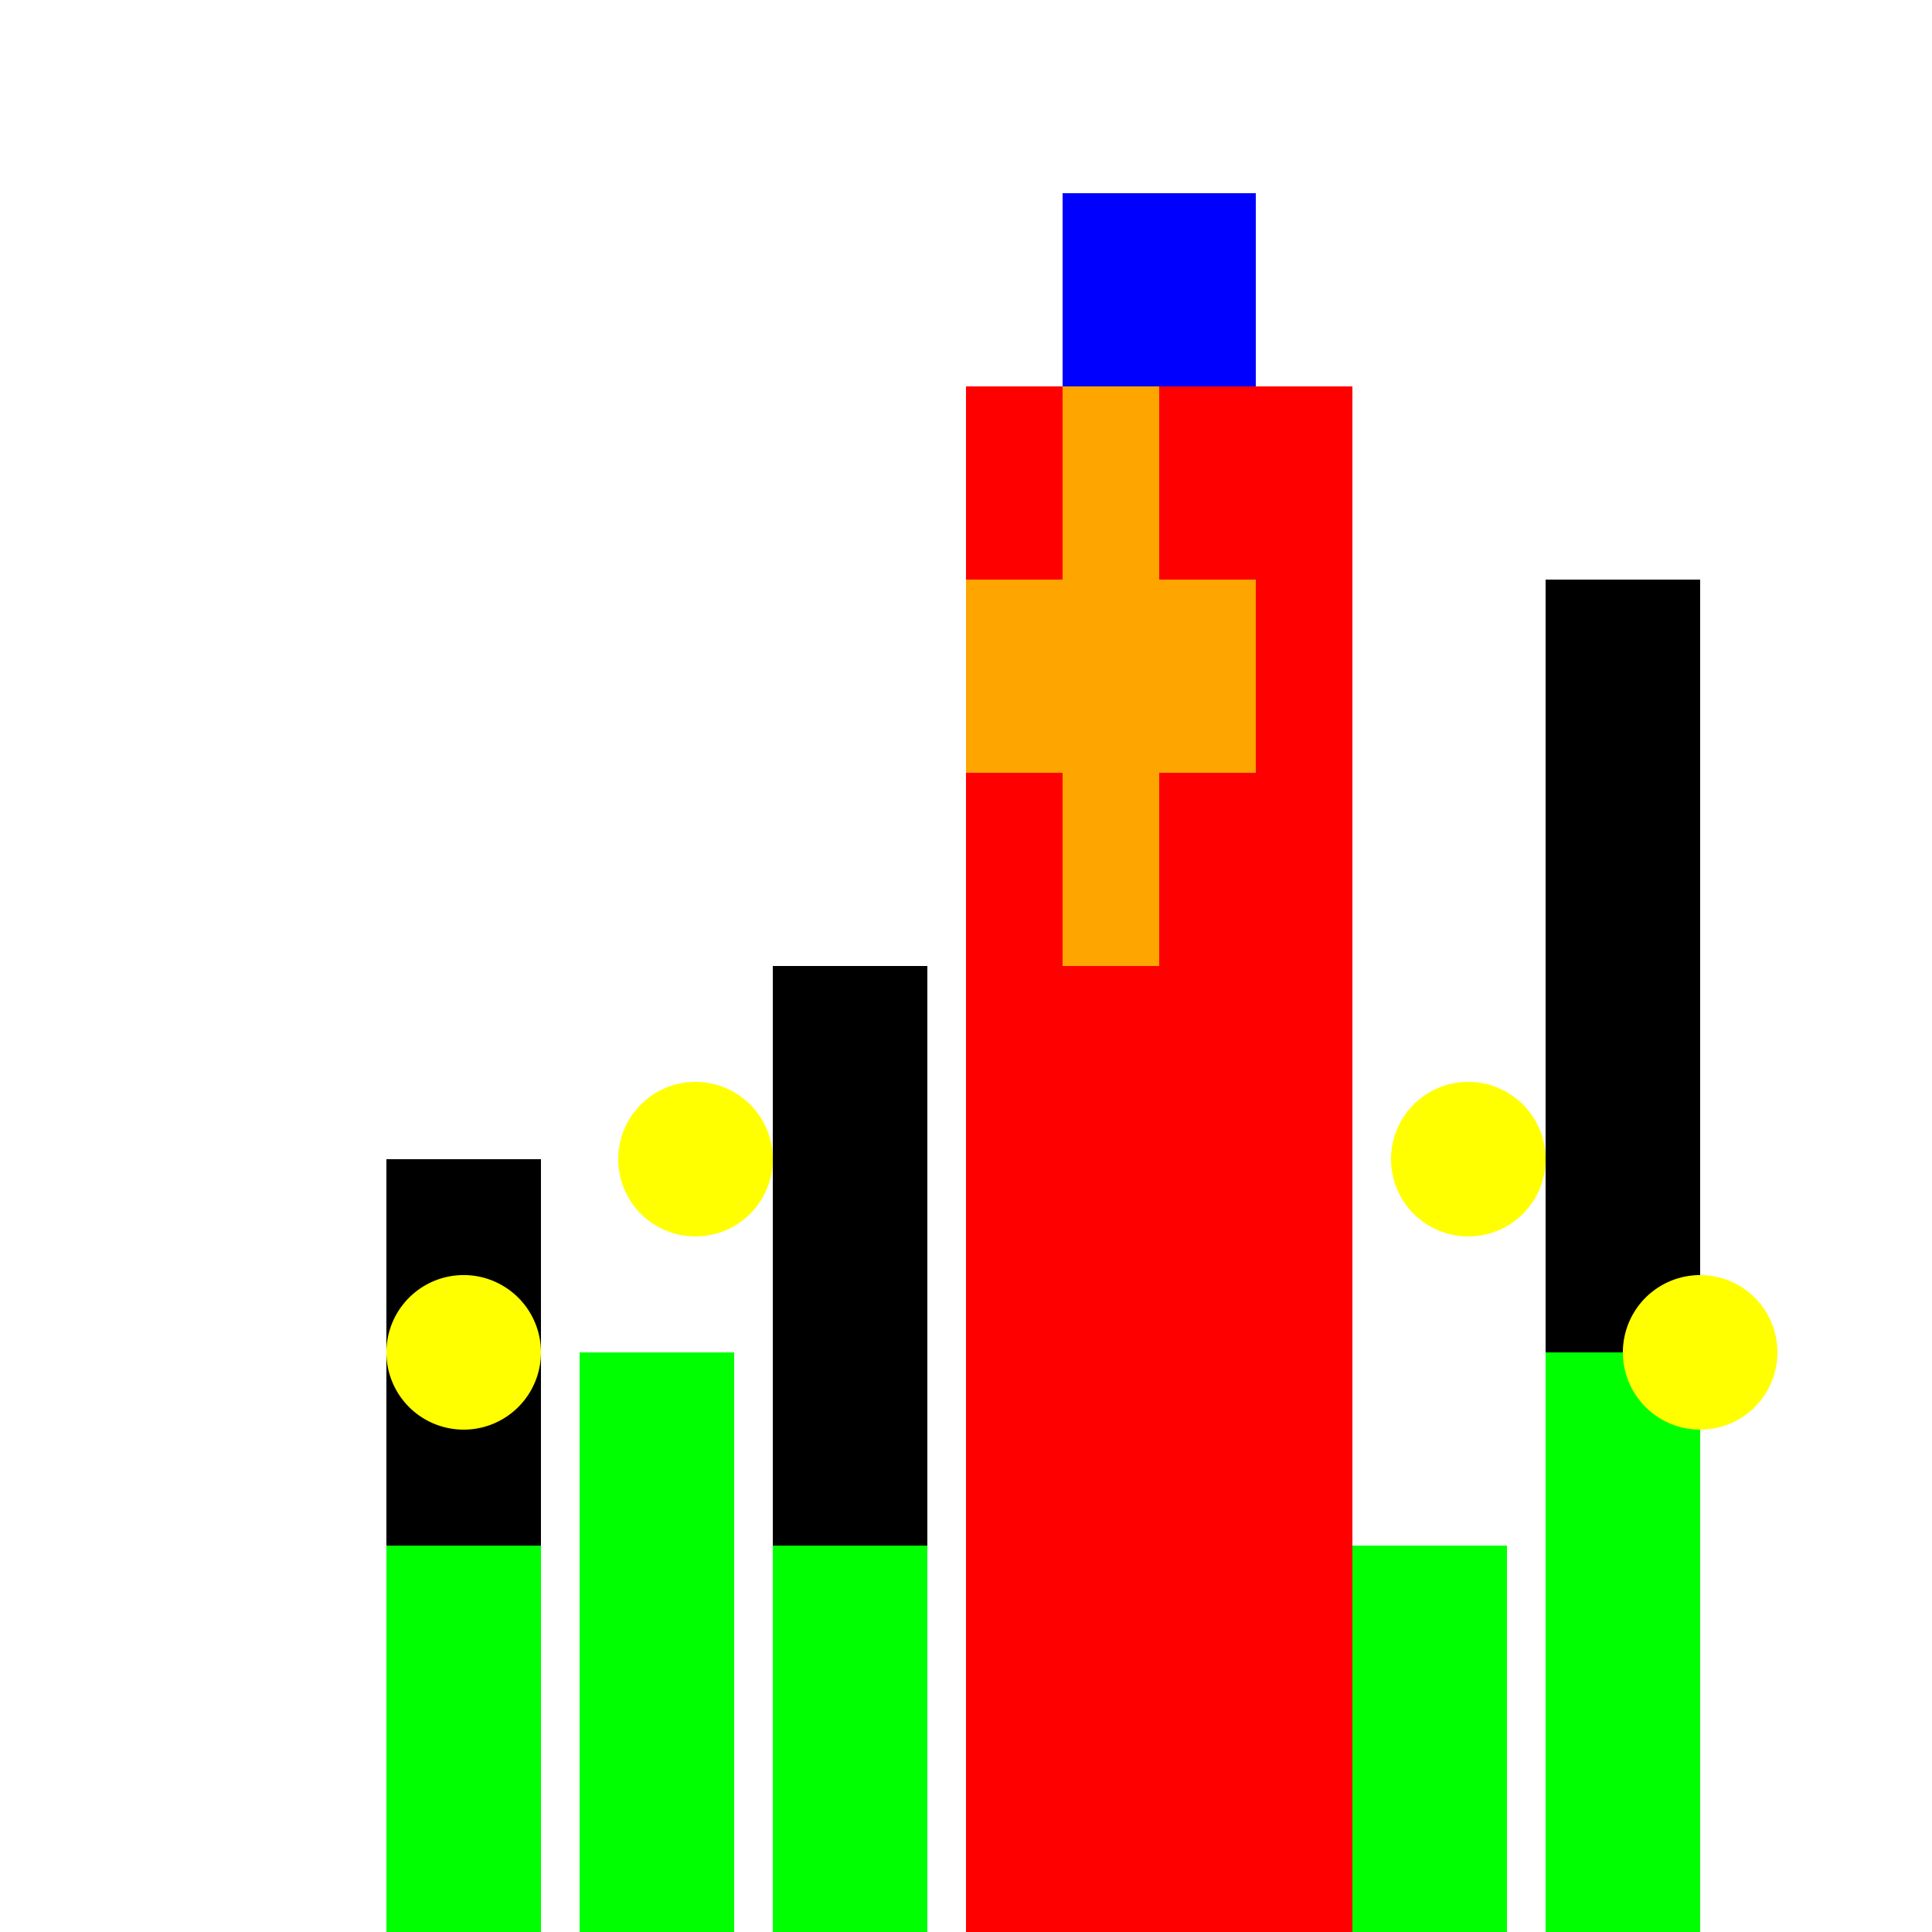 <!--

Generated by DrawGPT.
Free, open source, AI generated images in SVG, PNG, and HTML Canvas format.
https://drawgpt.ai

Created: 2023-10-31T04:11:35.558Z
Link: https://drawgpt.ai/prompt/115655/

-->
<svg xmlns="http://www.w3.org/2000/svg" xmlns:xlink="http://www.w3.org/1999/xlink" width="500" height="500"><defs/><g><rect fill="#FFFFFF" stroke="none" x="0" y="0" width="512" height="512"/><rect fill="#000000" stroke="none" x="100" y="300" width="40" height="200"/><rect fill="#000000" stroke="none" x="200" y="250" width="40" height="250"/><rect fill="#000000" stroke="none" x="300" y="200" width="40" height="300"/><rect fill="#000000" stroke="none" x="400" y="150" width="40" height="350"/><rect fill="#FF0000" stroke="none" x="250" y="100" width="100" height="400"/><path fill="#0000FF" stroke="none" paint-order="stroke fill markers" d=" M 275 100 L 275 50 L 325 50 L 325 100 Z"/><path fill="#FFA500" stroke="none" paint-order="stroke fill markers" d=" M 275 100 L 275 150 L 250 150 L 250 200 L 275 200 L 275 250 L 300 250 L 300 200 L 325 200 L 325 150 L 300 150 L 300 100 Z"/><rect fill="#00FF00" stroke="none" x="100" y="400" width="40" height="100"/><rect fill="#00FF00" stroke="none" x="150" y="350" width="40" height="150"/><rect fill="#00FF00" stroke="none" x="200" y="400" width="40" height="100"/><rect fill="#00FF00" stroke="none" x="350" y="400" width="40" height="100"/><rect fill="#00FF00" stroke="none" x="400" y="350" width="40" height="150"/><path fill="#FFFF00" stroke="none" paint-order="stroke fill markers" d=" M 140 350 A 20 20 0 1 1 140 349.98"/><path fill="#FFFF00" stroke="none" paint-order="stroke fill markers" d=" M 200 300 A 20 20 0 1 1 200 299.98"/><path fill="#FFFF00" stroke="none" paint-order="stroke fill markers" d=" M 400 300 A 20 20 0 1 1 400 299.98"/><path fill="#FFFF00" stroke="none" paint-order="stroke fill markers" d=" M 460 350 A 20 20 0 1 1 460 349.98"/></g></svg>